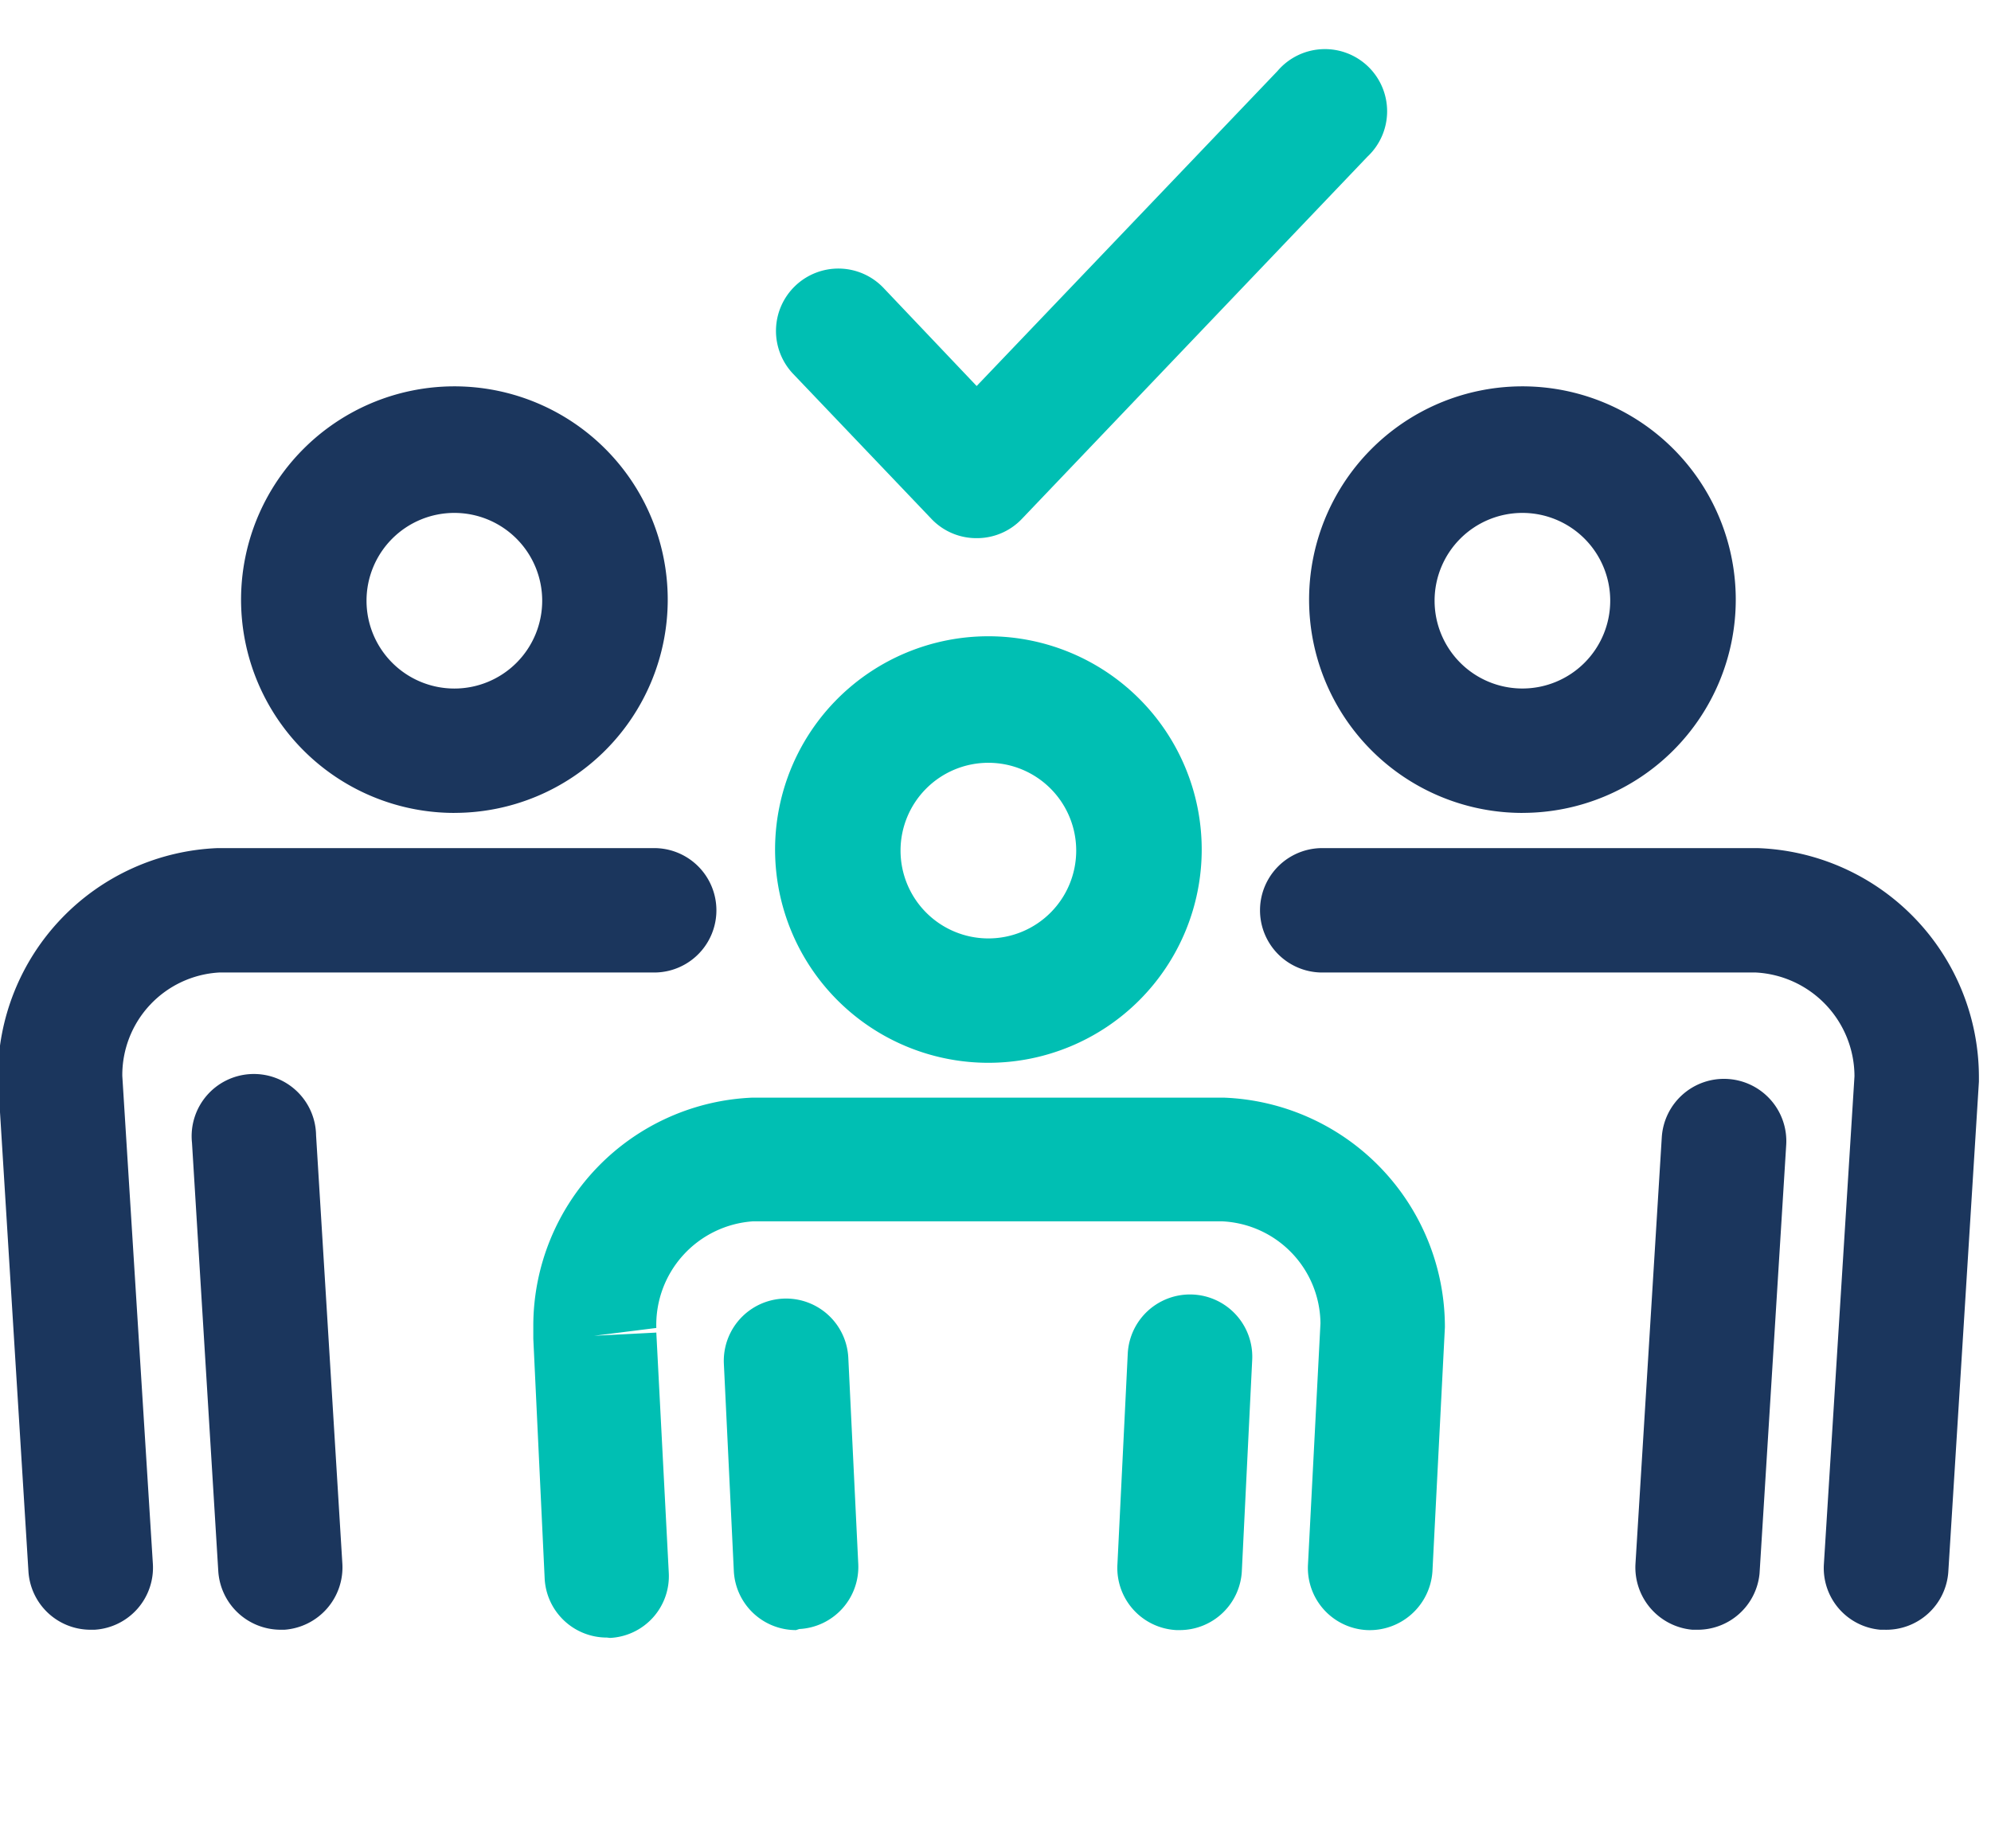 <?xml version="1.0" encoding="utf-8"?>
<svg xmlns="http://www.w3.org/2000/svg" xmlns:v="https://vecta.io/nano" viewBox="0 0 56 52" width="56" height="52" fill="none">
  <g clip-path="url(#A)">
    <path d="M27.47 15.14a1.74 1.74 0 0 1-1.27-.54l-3.89-4.08c-.321-.337-.495-.787-.484-1.252s.207-.907.544-1.228.787-.495 1.252-.484.907.207 1.228.544l2.62 2.76L35.93 2a1.75 1.75 0 0 1 1.242-.616 1.75 1.75 0 0 1 1.3.48 1.75 1.75 0 0 1 .543 1.275 1.75 1.75 0 0 1-.555 1.27L28.74 14.6a1.74 1.74 0 0 1-1.27.54h0z" fill="#00bfb3"/>
    <g fill="#1b365d">
      <path d="M53 45.85h-.11A1.74 1.74 0 0 1 51.3 44l.86-13.72a2.93 2.93 0 0 0-2.77-2.92h-12.2a1.75 1.75 0 1 1 0-3.5h12.24a6.45 6.45 0 0 1 6.23 6.46v.11l-.86 13.78a1.75 1.75 0 0 1-1.8 1.64h0zM42.82 22.87a6 6 0 0 1-4.242-10.243 6 6 0 0 1 10.243 4.242 6 6 0 0 1-6 6h0zm0-8.44a2.47 2.47 0 0 0-1.746 4.217A2.47 2.47 0 0 0 45.29 16.9a2.47 2.47 0 0 0-2.47-2.47zm4.89 31.42h-.11A1.76 1.76 0 0 1 46 44l.74-12c.028-.464.239-.898.587-1.207a1.75 1.75 0 0 1 1.268-.438c.464.028.898.239 1.207.587a1.75 1.75 0 0 1 .438 1.268l-.75 12.06a1.75 1.75 0 0 1-1.78 1.58h0z"/>
    </g>
    <g fill="#00bfb3">
      <path d="M17.07 46.07a1.75 1.75 0 0 1-1.75-1.65L15 37.66v-.39a6.43 6.43 0 0 1 6.17-6.39h13.24a6.46 6.46 0 0 1 6.23 6.46l-.35 6.86a1.77 1.77 0 0 1-1.84 1.66A1.75 1.75 0 0 1 36.79 44l.35-6.77a2.9 2.9 0 0 0-2.77-2.87H21.18a2.92 2.92 0 0 0-2.72 3l-1.75.22 1.75-.09.35 6.75a1.74 1.74 0 0 1-1.65 1.84l-.09-.01zm5.32-.21a1.75 1.75 0 0 1-1.75-1.66l-.28-5.83a1.75 1.75 0 1 1 3.5-.17l.28 5.8a1.75 1.75 0 0 1-1.66 1.83l-.09.03zM27.8 29.9a6 6 0 0 1-4.242-10.243A6 6 0 0 1 33.8 23.9a6 6 0 0 1-6 6h0zm0-8.44a2.47 2.47 0 0 0-1.747 4.217 2.47 2.47 0 0 0 4.217-1.747 2.47 2.47 0 0 0-2.47-2.47zm5.38 24.4h-.09A1.75 1.75 0 0 1 31.43 44l.29-5.92a1.75 1.75 0 0 1 3.5.18l-.29 5.91a1.75 1.75 0 0 1-1.75 1.69z"/>
    </g>
    <g fill="#1b365d">
      <path d="M2.55 45.85A1.75 1.75 0 0 1 .8 44.21l-.86-13.89a6.44 6.44 0 0 1 6.18-6.46H18.4a1.75 1.75 0 1 1 0 3.5H6.16a2.89 2.89 0 0 0-2.72 2.91L4.3 44a1.75 1.75 0 0 1-1.64 1.85h-.11zm10.23-22.98a6 6 0 0 1-4.242-10.243 6 6 0 0 1 10.243 4.242 6 6 0 0 1-6 6h0zm0-8.44a2.47 2.47 0 0 0-1.747 4.217A2.47 2.47 0 0 0 15.25 16.9a2.47 2.47 0 0 0-2.47-2.47zM7.89 45.85a1.76 1.76 0 0 1-1.75-1.64L5.4 32.15a1.75 1.75 0 0 1 1.635-1.932A1.75 1.75 0 0 1 8.89 31.94L9.63 44A1.76 1.76 0 0 1 8 45.85h-.11z"/>
    </g>
  </g>
  <defs>
    <clipPath id="A">
      <path fill="#fff" d="M0 0h55.82v51.98H0z"/>
    </clipPath>
  </defs>
</svg>